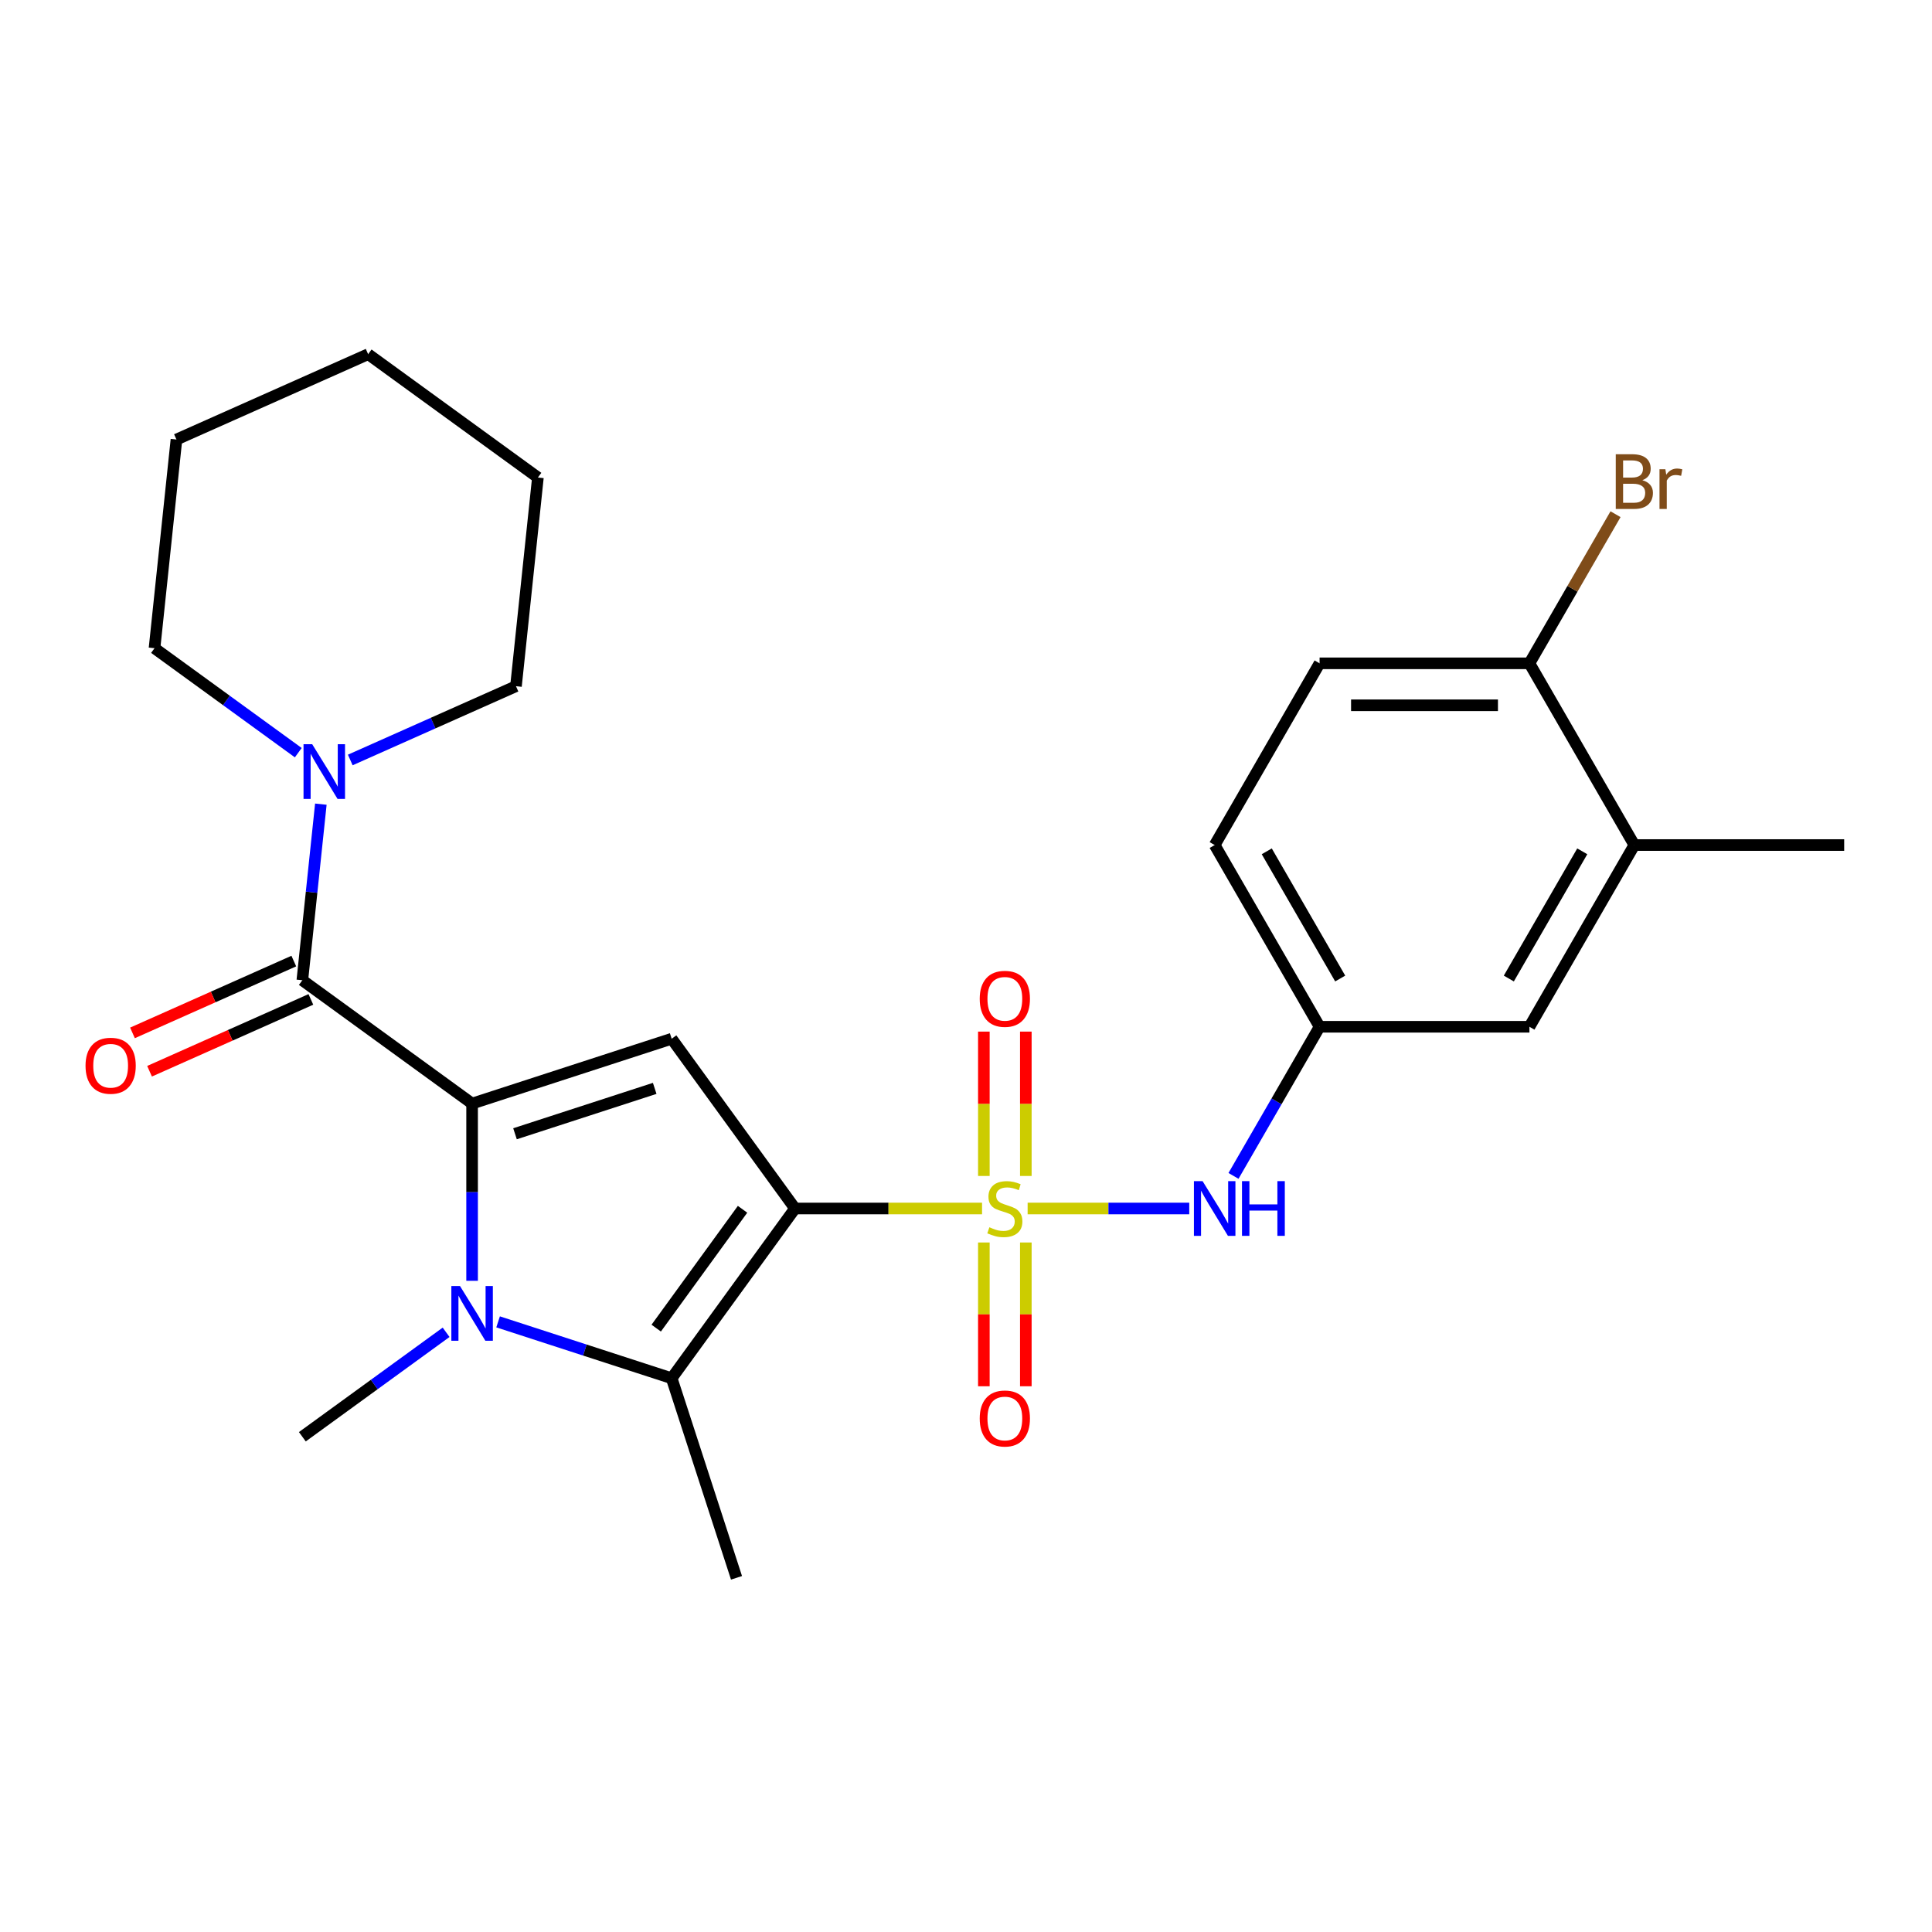 <?xml version='1.0' encoding='iso-8859-1'?>
<svg version='1.1' baseProfile='full'
              xmlns='http://www.w3.org/2000/svg'
                      xmlns:rdkit='http://www.rdkit.org/xml'
                      xmlns:xlink='http://www.w3.org/1999/xlink'
                  xml:space='preserve'
width='1000px' height='1000px' viewBox='0 0 1000 1000'>
<!-- END OF HEADER -->
<rect style='opacity:1.0;fill:#FFFFFF;stroke:none' width='1000' height='1000' x='0' y='0'> </rect>
<path class='bond-0' d='M 411.493,625.514 L 459.901,625.514' style='fill:none;fill-rule:evenodd;stroke:#000000;stroke-width:6px;stroke-linecap:butt;stroke-linejoin:miter;stroke-opacity:1' />
<path class='bond-0' d='M 459.901,625.514 L 508.308,625.514' style='fill:none;fill-rule:evenodd;stroke:#CCCC00;stroke-width:6px;stroke-linecap:butt;stroke-linejoin:miter;stroke-opacity:1' />
<path class='bond-3' d='M 411.493,625.514 L 347.654,537.647' style='fill:none;fill-rule:evenodd;stroke:#000000;stroke-width:6px;stroke-linecap:butt;stroke-linejoin:miter;stroke-opacity:1' />
<path class='bond-4' d='M 411.493,625.514 L 347.654,713.382' style='fill:none;fill-rule:evenodd;stroke:#000000;stroke-width:6px;stroke-linecap:butt;stroke-linejoin:miter;stroke-opacity:1' />
<path class='bond-4' d='M 384.344,625.927 L 339.656,687.434' style='fill:none;fill-rule:evenodd;stroke:#000000;stroke-width:6px;stroke-linecap:butt;stroke-linejoin:miter;stroke-opacity:1' />
<path class='bond-6' d='M 531.899,625.514 L 573.726,625.514' style='fill:none;fill-rule:evenodd;stroke:#CCCC00;stroke-width:6px;stroke-linecap:butt;stroke-linejoin:miter;stroke-opacity:1' />
<path class='bond-6' d='M 573.726,625.514 L 615.554,625.514' style='fill:none;fill-rule:evenodd;stroke:#0000FF;stroke-width:6px;stroke-linecap:butt;stroke-linejoin:miter;stroke-opacity:1' />
<path class='bond-8' d='M 530.965,608.679 L 530.965,571.319' style='fill:none;fill-rule:evenodd;stroke:#CCCC00;stroke-width:6px;stroke-linecap:butt;stroke-linejoin:miter;stroke-opacity:1' />
<path class='bond-8' d='M 530.965,571.319 L 530.965,533.958' style='fill:none;fill-rule:evenodd;stroke:#FF0000;stroke-width:6px;stroke-linecap:butt;stroke-linejoin:miter;stroke-opacity:1' />
<path class='bond-8' d='M 509.243,608.679 L 509.243,571.319' style='fill:none;fill-rule:evenodd;stroke:#CCCC00;stroke-width:6px;stroke-linecap:butt;stroke-linejoin:miter;stroke-opacity:1' />
<path class='bond-8' d='M 509.243,571.319 L 509.243,533.958' style='fill:none;fill-rule:evenodd;stroke:#FF0000;stroke-width:6px;stroke-linecap:butt;stroke-linejoin:miter;stroke-opacity:1' />
<path class='bond-9' d='M 509.243,643.11 L 509.243,680.32' style='fill:none;fill-rule:evenodd;stroke:#CCCC00;stroke-width:6px;stroke-linecap:butt;stroke-linejoin:miter;stroke-opacity:1' />
<path class='bond-9' d='M 509.243,680.32 L 509.243,717.529' style='fill:none;fill-rule:evenodd;stroke:#FF0000;stroke-width:6px;stroke-linecap:butt;stroke-linejoin:miter;stroke-opacity:1' />
<path class='bond-9' d='M 530.965,643.11 L 530.965,680.32' style='fill:none;fill-rule:evenodd;stroke:#CCCC00;stroke-width:6px;stroke-linecap:butt;stroke-linejoin:miter;stroke-opacity:1' />
<path class='bond-9' d='M 530.965,680.32 L 530.965,717.529' style='fill:none;fill-rule:evenodd;stroke:#FF0000;stroke-width:6px;stroke-linecap:butt;stroke-linejoin:miter;stroke-opacity:1' />
<path class='bond-1' d='M 244.359,571.209 L 347.654,537.647' style='fill:none;fill-rule:evenodd;stroke:#000000;stroke-width:6px;stroke-linecap:butt;stroke-linejoin:miter;stroke-opacity:1' />
<path class='bond-1' d='M 266.566,586.834 L 338.872,563.34' style='fill:none;fill-rule:evenodd;stroke:#000000;stroke-width:6px;stroke-linecap:butt;stroke-linejoin:miter;stroke-opacity:1' />
<path class='bond-5' d='M 244.359,571.209 L 156.491,507.37' style='fill:none;fill-rule:evenodd;stroke:#000000;stroke-width:6px;stroke-linecap:butt;stroke-linejoin:miter;stroke-opacity:1' />
<path class='bond-26' d='M 244.359,571.209 L 244.359,617.077' style='fill:none;fill-rule:evenodd;stroke:#000000;stroke-width:6px;stroke-linecap:butt;stroke-linejoin:miter;stroke-opacity:1' />
<path class='bond-26' d='M 244.359,617.077 L 244.359,662.944' style='fill:none;fill-rule:evenodd;stroke:#0000FF;stroke-width:6px;stroke-linecap:butt;stroke-linejoin:miter;stroke-opacity:1' />
<path class='bond-2' d='M 257.814,684.192 L 302.734,698.787' style='fill:none;fill-rule:evenodd;stroke:#0000FF;stroke-width:6px;stroke-linecap:butt;stroke-linejoin:miter;stroke-opacity:1' />
<path class='bond-2' d='M 302.734,698.787 L 347.654,713.382' style='fill:none;fill-rule:evenodd;stroke:#000000;stroke-width:6px;stroke-linecap:butt;stroke-linejoin:miter;stroke-opacity:1' />
<path class='bond-16' d='M 230.904,689.595 L 193.698,716.627' style='fill:none;fill-rule:evenodd;stroke:#0000FF;stroke-width:6px;stroke-linecap:butt;stroke-linejoin:miter;stroke-opacity:1' />
<path class='bond-16' d='M 193.698,716.627 L 156.491,743.659' style='fill:none;fill-rule:evenodd;stroke:#000000;stroke-width:6px;stroke-linecap:butt;stroke-linejoin:miter;stroke-opacity:1' />
<path class='bond-17' d='M 347.654,713.382 L 381.216,816.677' style='fill:none;fill-rule:evenodd;stroke:#000000;stroke-width:6px;stroke-linecap:butt;stroke-linejoin:miter;stroke-opacity:1' />
<path class='bond-7' d='M 156.491,507.37 L 161.281,461.799' style='fill:none;fill-rule:evenodd;stroke:#000000;stroke-width:6px;stroke-linecap:butt;stroke-linejoin:miter;stroke-opacity:1' />
<path class='bond-7' d='M 161.281,461.799 L 166.071,416.229' style='fill:none;fill-rule:evenodd;stroke:#0000FF;stroke-width:6px;stroke-linecap:butt;stroke-linejoin:miter;stroke-opacity:1' />
<path class='bond-11' d='M 152.074,497.448 L 110.321,516.037' style='fill:none;fill-rule:evenodd;stroke:#000000;stroke-width:6px;stroke-linecap:butt;stroke-linejoin:miter;stroke-opacity:1' />
<path class='bond-11' d='M 110.321,516.037 L 68.568,534.626' style='fill:none;fill-rule:evenodd;stroke:#FF0000;stroke-width:6px;stroke-linecap:butt;stroke-linejoin:miter;stroke-opacity:1' />
<path class='bond-11' d='M 160.909,517.292 L 119.156,535.881' style='fill:none;fill-rule:evenodd;stroke:#000000;stroke-width:6px;stroke-linecap:butt;stroke-linejoin:miter;stroke-opacity:1' />
<path class='bond-11' d='M 119.156,535.881 L 77.404,554.471' style='fill:none;fill-rule:evenodd;stroke:#FF0000;stroke-width:6px;stroke-linecap:butt;stroke-linejoin:miter;stroke-opacity:1' />
<path class='bond-12' d='M 638.457,608.639 L 660.738,570.047' style='fill:none;fill-rule:evenodd;stroke:#0000FF;stroke-width:6px;stroke-linecap:butt;stroke-linejoin:miter;stroke-opacity:1' />
<path class='bond-12' d='M 660.738,570.047 L 683.019,531.455' style='fill:none;fill-rule:evenodd;stroke:#000000;stroke-width:6px;stroke-linecap:butt;stroke-linejoin:miter;stroke-opacity:1' />
<path class='bond-20' d='M 181.299,393.363 L 224.182,374.271' style='fill:none;fill-rule:evenodd;stroke:#0000FF;stroke-width:6px;stroke-linecap:butt;stroke-linejoin:miter;stroke-opacity:1' />
<path class='bond-20' d='M 224.182,374.271 L 267.065,355.178' style='fill:none;fill-rule:evenodd;stroke:#000000;stroke-width:6px;stroke-linecap:butt;stroke-linejoin:miter;stroke-opacity:1' />
<path class='bond-21' d='M 154.389,389.578 L 117.183,362.546' style='fill:none;fill-rule:evenodd;stroke:#0000FF;stroke-width:6px;stroke-linecap:butt;stroke-linejoin:miter;stroke-opacity:1' />
<path class='bond-21' d='M 117.183,362.546 L 79.977,335.515' style='fill:none;fill-rule:evenodd;stroke:#000000;stroke-width:6px;stroke-linecap:butt;stroke-linejoin:miter;stroke-opacity:1' />
<path class='bond-10' d='M 845.935,437.396 L 791.63,531.455' style='fill:none;fill-rule:evenodd;stroke:#000000;stroke-width:6px;stroke-linecap:butt;stroke-linejoin:miter;stroke-opacity:1' />
<path class='bond-10' d='M 818.977,440.643 L 780.964,506.485' style='fill:none;fill-rule:evenodd;stroke:#000000;stroke-width:6px;stroke-linecap:butt;stroke-linejoin:miter;stroke-opacity:1' />
<path class='bond-22' d='M 845.935,437.396 L 954.545,437.396' style='fill:none;fill-rule:evenodd;stroke:#000000;stroke-width:6px;stroke-linecap:butt;stroke-linejoin:miter;stroke-opacity:1' />
<path class='bond-27' d='M 845.935,437.396 L 791.63,343.336' style='fill:none;fill-rule:evenodd;stroke:#000000;stroke-width:6px;stroke-linecap:butt;stroke-linejoin:miter;stroke-opacity:1' />
<path class='bond-14' d='M 683.019,531.455 L 791.63,531.455' style='fill:none;fill-rule:evenodd;stroke:#000000;stroke-width:6px;stroke-linecap:butt;stroke-linejoin:miter;stroke-opacity:1' />
<path class='bond-18' d='M 683.019,531.455 L 628.714,437.396' style='fill:none;fill-rule:evenodd;stroke:#000000;stroke-width:6px;stroke-linecap:butt;stroke-linejoin:miter;stroke-opacity:1' />
<path class='bond-18' d='M 693.685,506.485 L 655.672,440.643' style='fill:none;fill-rule:evenodd;stroke:#000000;stroke-width:6px;stroke-linecap:butt;stroke-linejoin:miter;stroke-opacity:1' />
<path class='bond-13' d='M 791.63,343.336 L 683.019,343.336' style='fill:none;fill-rule:evenodd;stroke:#000000;stroke-width:6px;stroke-linecap:butt;stroke-linejoin:miter;stroke-opacity:1' />
<path class='bond-13' d='M 775.338,365.058 L 699.311,365.058' style='fill:none;fill-rule:evenodd;stroke:#000000;stroke-width:6px;stroke-linecap:butt;stroke-linejoin:miter;stroke-opacity:1' />
<path class='bond-19' d='M 791.63,343.336 L 813.911,304.744' style='fill:none;fill-rule:evenodd;stroke:#000000;stroke-width:6px;stroke-linecap:butt;stroke-linejoin:miter;stroke-opacity:1' />
<path class='bond-19' d='M 813.911,304.744 L 836.192,266.152' style='fill:none;fill-rule:evenodd;stroke:#7F4C19;stroke-width:6px;stroke-linecap:butt;stroke-linejoin:miter;stroke-opacity:1' />
<path class='bond-15' d='M 683.019,343.336 L 628.714,437.396' style='fill:none;fill-rule:evenodd;stroke:#000000;stroke-width:6px;stroke-linecap:butt;stroke-linejoin:miter;stroke-opacity:1' />
<path class='bond-24' d='M 267.065,355.178 L 278.418,247.163' style='fill:none;fill-rule:evenodd;stroke:#000000;stroke-width:6px;stroke-linecap:butt;stroke-linejoin:miter;stroke-opacity:1' />
<path class='bond-23' d='M 79.977,335.515 L 91.329,227.499' style='fill:none;fill-rule:evenodd;stroke:#000000;stroke-width:6px;stroke-linecap:butt;stroke-linejoin:miter;stroke-opacity:1' />
<path class='bond-25' d='M 91.329,227.499 L 190.55,183.323' style='fill:none;fill-rule:evenodd;stroke:#000000;stroke-width:6px;stroke-linecap:butt;stroke-linejoin:miter;stroke-opacity:1' />
<path class='bond-28' d='M 278.418,247.163 L 190.55,183.323' style='fill:none;fill-rule:evenodd;stroke:#000000;stroke-width:6px;stroke-linecap:butt;stroke-linejoin:miter;stroke-opacity:1' />
<path  class='atom-1' d='M 512.104 635.234
Q 512.424 635.354, 513.744 635.914
Q 515.064 636.474, 516.504 636.834
Q 517.984 637.154, 519.424 637.154
Q 522.104 637.154, 523.664 635.874
Q 525.224 634.554, 525.224 632.274
Q 525.224 630.714, 524.424 629.754
Q 523.664 628.794, 522.464 628.274
Q 521.264 627.754, 519.264 627.154
Q 516.744 626.394, 515.224 625.674
Q 513.744 624.954, 512.664 623.434
Q 511.624 621.914, 511.624 619.354
Q 511.624 615.794, 514.024 613.594
Q 516.464 611.394, 521.264 611.394
Q 524.544 611.394, 528.264 612.954
L 527.344 616.034
Q 523.944 614.634, 521.384 614.634
Q 518.624 614.634, 517.104 615.794
Q 515.584 616.914, 515.624 618.874
Q 515.624 620.394, 516.384 621.314
Q 517.184 622.234, 518.304 622.754
Q 519.464 623.274, 521.384 623.874
Q 523.944 624.674, 525.464 625.474
Q 526.984 626.274, 528.064 627.914
Q 529.184 629.514, 529.184 632.274
Q 529.184 636.194, 526.544 638.314
Q 523.944 640.394, 519.584 640.394
Q 517.064 640.394, 515.144 639.834
Q 513.264 639.314, 511.024 638.394
L 512.104 635.234
' fill='#CCCC00'/>
<path  class='atom-3' d='M 238.099 665.66
L 247.379 680.66
Q 248.299 682.14, 249.779 684.82
Q 251.259 687.5, 251.339 687.66
L 251.339 665.66
L 255.099 665.66
L 255.099 693.98
L 251.219 693.98
L 241.259 677.58
Q 240.099 675.66, 238.859 673.46
Q 237.659 671.26, 237.299 670.58
L 237.299 693.98
L 233.619 693.98
L 233.619 665.66
L 238.099 665.66
' fill='#0000FF'/>
<path  class='atom-7' d='M 622.454 611.354
L 631.734 626.354
Q 632.654 627.834, 634.134 630.514
Q 635.614 633.194, 635.694 633.354
L 635.694 611.354
L 639.454 611.354
L 639.454 639.674
L 635.574 639.674
L 625.614 623.274
Q 624.454 621.354, 623.214 619.154
Q 622.014 616.954, 621.654 616.274
L 621.654 639.674
L 617.974 639.674
L 617.974 611.354
L 622.454 611.354
' fill='#0000FF'/>
<path  class='atom-7' d='M 642.854 611.354
L 646.694 611.354
L 646.694 623.394
L 661.174 623.394
L 661.174 611.354
L 665.014 611.354
L 665.014 639.674
L 661.174 639.674
L 661.174 626.594
L 646.694 626.594
L 646.694 639.674
L 642.854 639.674
L 642.854 611.354
' fill='#0000FF'/>
<path  class='atom-8' d='M 161.584 385.194
L 170.864 400.194
Q 171.784 401.674, 173.264 404.354
Q 174.744 407.034, 174.824 407.194
L 174.824 385.194
L 178.584 385.194
L 178.584 413.514
L 174.704 413.514
L 164.744 397.114
Q 163.584 395.194, 162.344 392.994
Q 161.144 390.794, 160.784 390.114
L 160.784 413.514
L 157.104 413.514
L 157.104 385.194
L 161.584 385.194
' fill='#0000FF'/>
<path  class='atom-9' d='M 507.104 516.984
Q 507.104 510.184, 510.464 506.384
Q 513.824 502.584, 520.104 502.584
Q 526.384 502.584, 529.744 506.384
Q 533.104 510.184, 533.104 516.984
Q 533.104 523.864, 529.704 527.784
Q 526.304 531.664, 520.104 531.664
Q 513.864 531.664, 510.464 527.784
Q 507.104 523.904, 507.104 516.984
M 520.104 528.464
Q 524.424 528.464, 526.744 525.584
Q 529.104 522.664, 529.104 516.984
Q 529.104 511.424, 526.744 508.624
Q 524.424 505.784, 520.104 505.784
Q 515.784 505.784, 513.424 508.584
Q 511.104 511.384, 511.104 516.984
Q 511.104 522.704, 513.424 525.584
Q 515.784 528.464, 520.104 528.464
' fill='#FF0000'/>
<path  class='atom-10' d='M 507.104 734.205
Q 507.104 727.405, 510.464 723.605
Q 513.824 719.805, 520.104 719.805
Q 526.384 719.805, 529.744 723.605
Q 533.104 727.405, 533.104 734.205
Q 533.104 741.085, 529.704 745.005
Q 526.304 748.885, 520.104 748.885
Q 513.864 748.885, 510.464 745.005
Q 507.104 741.125, 507.104 734.205
M 520.104 745.685
Q 524.424 745.685, 526.744 742.805
Q 529.104 739.885, 529.104 734.205
Q 529.104 728.645, 526.744 725.845
Q 524.424 723.005, 520.104 723.005
Q 515.784 723.005, 513.424 725.805
Q 511.104 728.605, 511.104 734.205
Q 511.104 739.925, 513.424 742.805
Q 515.784 745.685, 520.104 745.685
' fill='#FF0000'/>
<path  class='atom-12' d='M 44.271 551.625
Q 44.271 544.825, 47.631 541.025
Q 50.991 537.225, 57.271 537.225
Q 63.551 537.225, 66.911 541.025
Q 70.271 544.825, 70.271 551.625
Q 70.271 558.505, 66.871 562.425
Q 63.471 566.305, 57.271 566.305
Q 51.031 566.305, 47.631 562.425
Q 44.271 558.545, 44.271 551.625
M 57.271 563.105
Q 61.591 563.105, 63.911 560.225
Q 66.271 557.305, 66.271 551.625
Q 66.271 546.065, 63.911 543.265
Q 61.591 540.425, 57.271 540.425
Q 52.951 540.425, 50.591 543.225
Q 48.271 546.025, 48.271 551.625
Q 48.271 557.345, 50.591 560.225
Q 52.951 563.105, 57.271 563.105
' fill='#FF0000'/>
<path  class='atom-20' d='M 850.075 248.557
Q 852.795 249.317, 854.155 250.997
Q 855.555 252.637, 855.555 255.077
Q 855.555 258.997, 853.035 261.237
Q 850.555 263.437, 845.835 263.437
L 836.315 263.437
L 836.315 235.117
L 844.675 235.117
Q 849.515 235.117, 851.955 237.077
Q 854.395 239.037, 854.395 242.637
Q 854.395 246.917, 850.075 248.557
M 840.115 238.317
L 840.115 247.197
L 844.675 247.197
Q 847.475 247.197, 848.915 246.077
Q 850.395 244.917, 850.395 242.637
Q 850.395 238.317, 844.675 238.317
L 840.115 238.317
M 845.835 260.237
Q 848.595 260.237, 850.075 258.917
Q 851.555 257.597, 851.555 255.077
Q 851.555 252.757, 849.915 251.597
Q 848.315 250.397, 845.235 250.397
L 840.115 250.397
L 840.115 260.237
L 845.835 260.237
' fill='#7F4C19'/>
<path  class='atom-20' d='M 861.995 242.877
L 862.435 245.717
Q 864.595 242.517, 868.115 242.517
Q 869.235 242.517, 870.755 242.917
L 870.155 246.277
Q 868.435 245.877, 867.475 245.877
Q 865.795 245.877, 864.675 246.557
Q 863.595 247.197, 862.715 248.757
L 862.715 263.437
L 858.955 263.437
L 858.955 242.877
L 861.995 242.877
' fill='#7F4C19'/>
</svg>
